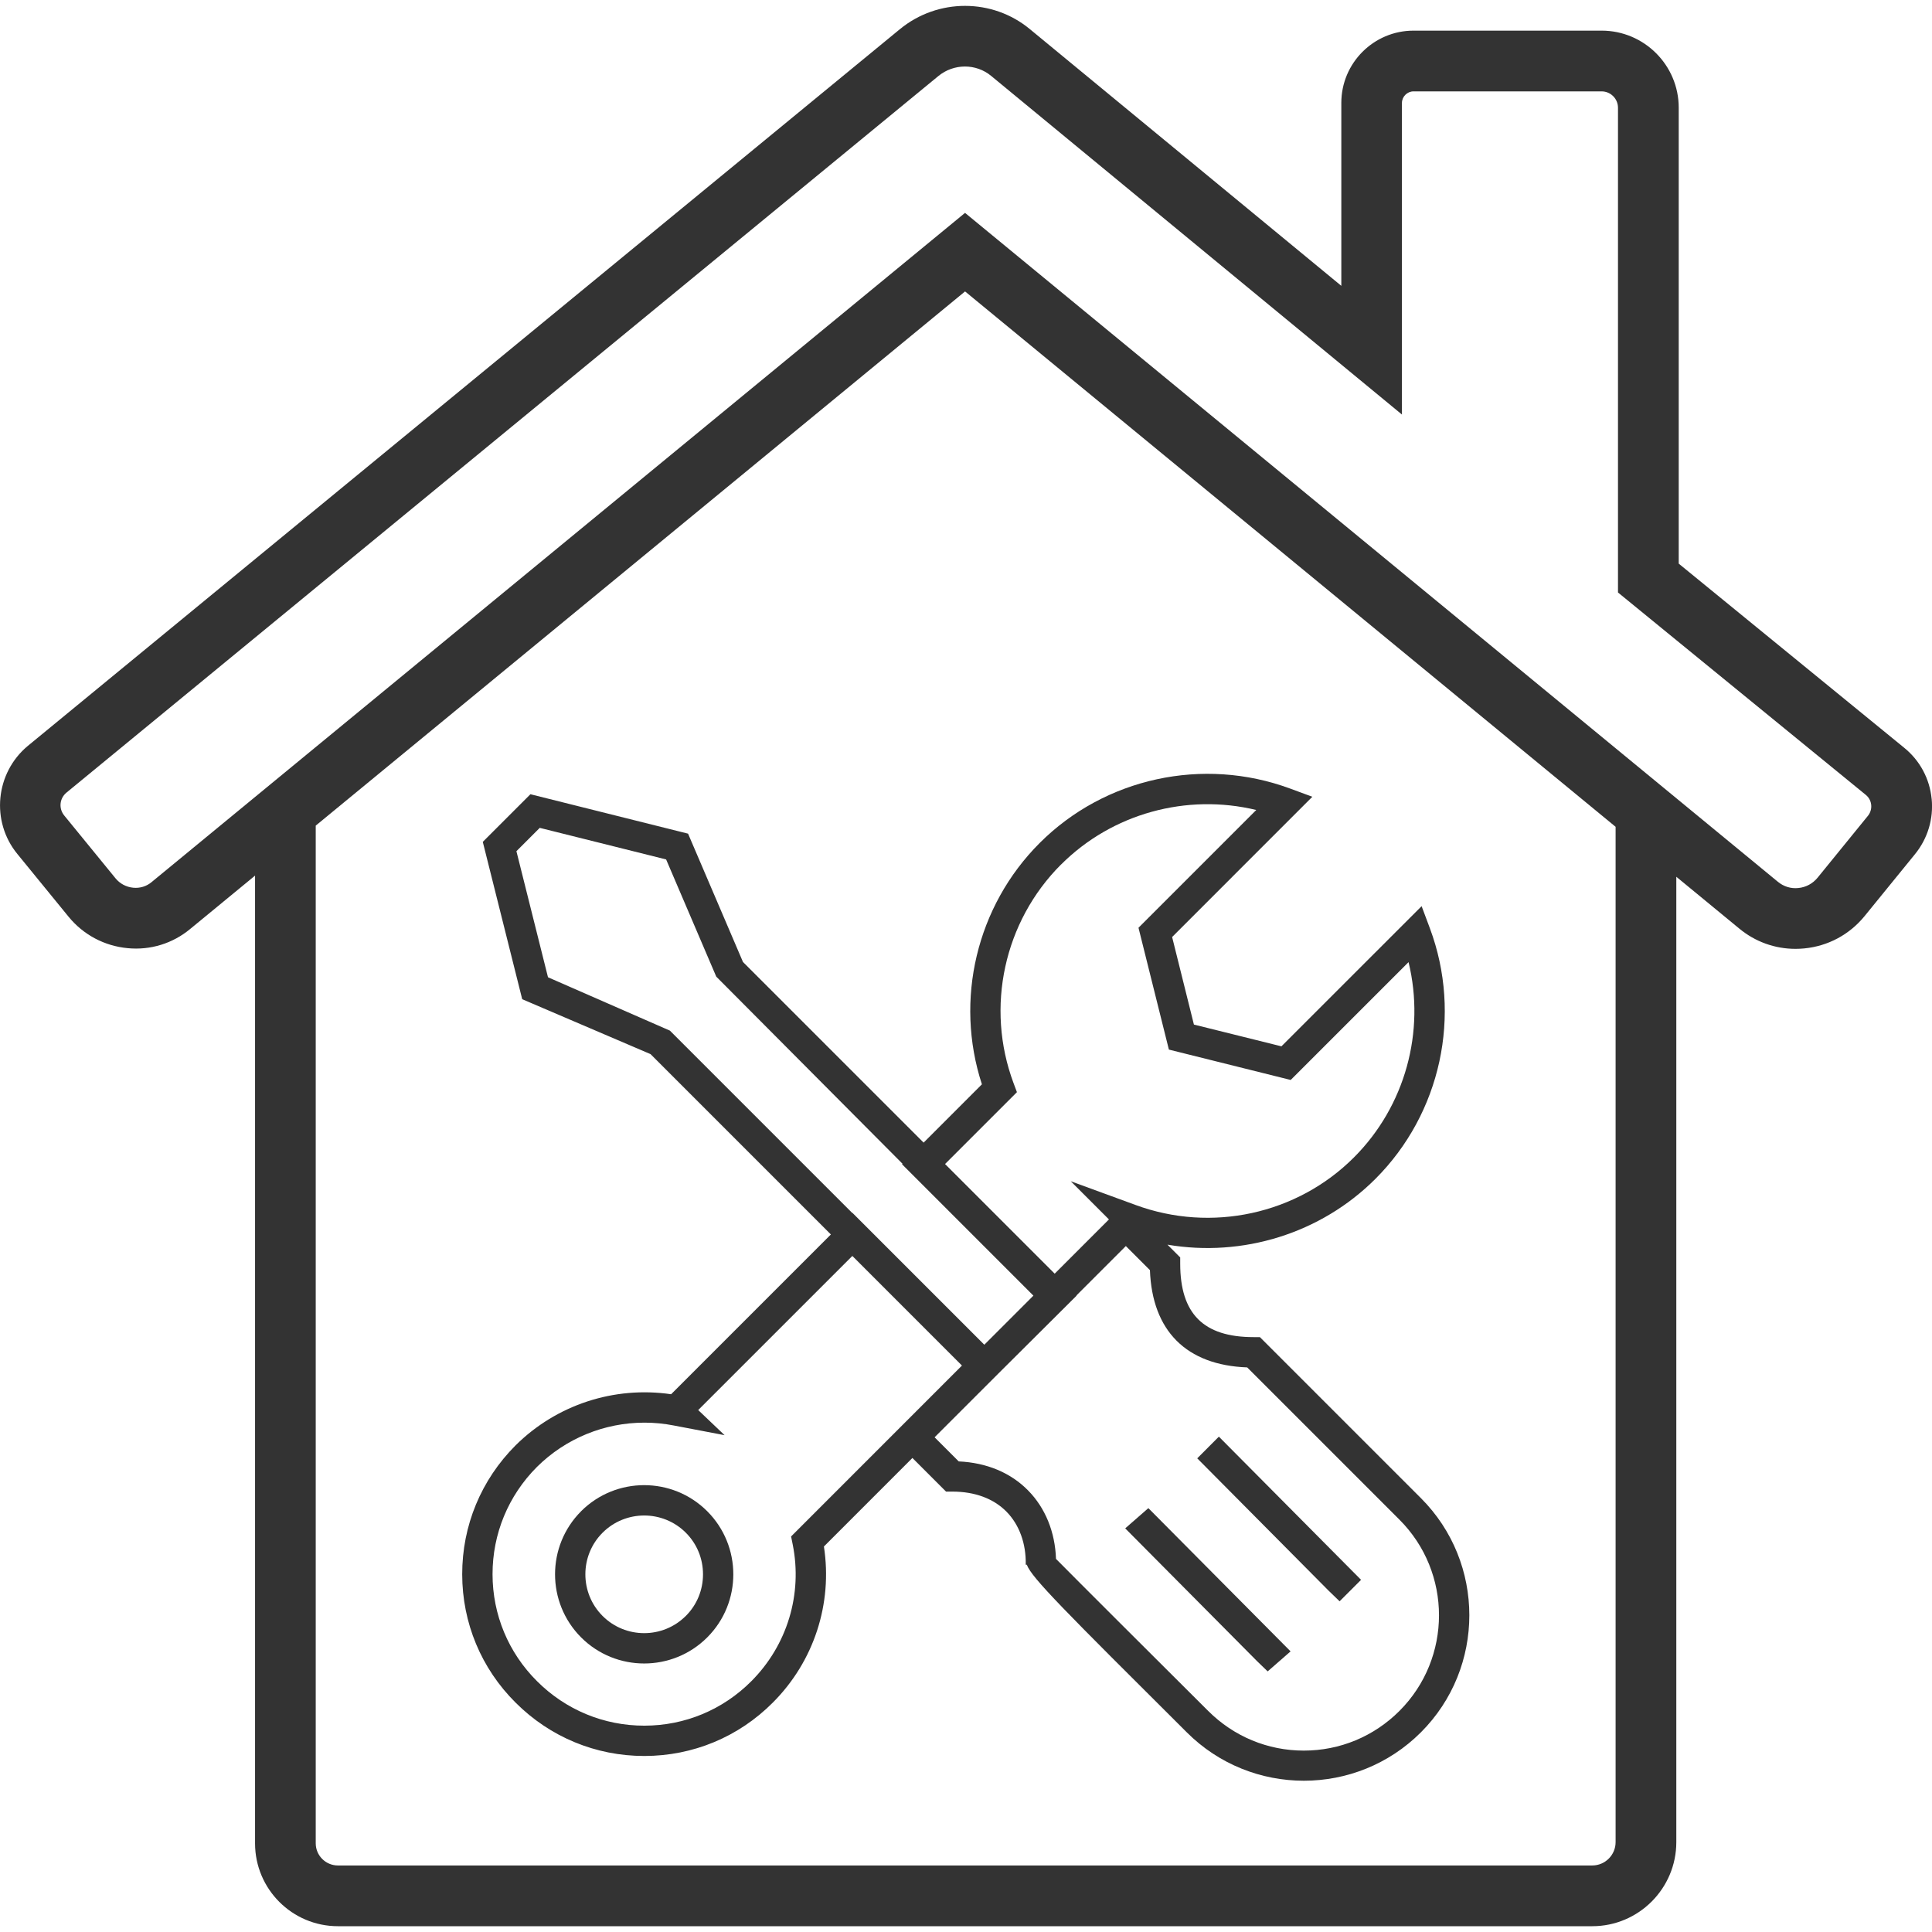 <!-- Generated by IcoMoon.io -->
<svg version="1.1" xmlns="http://www.w3.org/2000/svg" width="64" height="64" viewBox="0 0 64 64">
<path fill="#333" d="M63.988 26.462c-0.066-0.668-0.389-1.269-0.909-1.691l-7.469-6.1v-15.103c0-1.408-1.146-2.553-2.553-2.553h-6.232c-1.319 0-2.392 1.073-2.392 2.393v6.061l-10.316-8.503c-1.239-1.027-3.050-1.029-4.304-0.002l-28.892 23.745c-1.075 0.894-1.231 2.5-0.347 3.579l1.701 2.084c0.49 0.596 1.184 0.964 1.951 1.037 0.759 0.075 1.499-0.157 2.077-0.638l2.146-1.765v32.058c0 1.514 1.231 2.744 2.744 2.744h41.553c1.535 0 2.784-1.25 2.784-2.785v-31.979l2.083 1.714c0.53 0.44 1.184 0.674 1.865 0.674 0.095 0 0.191-0.005 0.289-0.014 0.786-0.076 1.497-0.455 2-1.071l1.669-2.051c0.422-0.519 0.618-1.17 0.553-1.834zM53.519 61.022c0 0.427-0.347 0.774-0.773 0.774h-41.553c-0.404 0-0.734-0.33-0.734-0.734v-33.712l21.51-17.696 21.55 17.735v33.633zM61.876 27.027l-1.667 2.049c-0.161 0.196-0.387 0.317-0.637 0.341-0.244 0.027-0.488-0.049-0.68-0.209l-26.924-22.156-26.948 22.17c-0.168 0.141-0.386 0.207-0.606 0.185-0.231-0.022-0.44-0.133-0.585-0.309l-1.7-2.082c-0.191-0.233-0.158-0.567 0.071-0.758l28.886-23.74c0.511-0.418 1.245-0.42 1.749-0.002l13.606 11.216v-10.323c0-0.207 0.175-0.382 0.382-0.382h6.232c0.299 0 0.543 0.243 0.543 0.543v16.057l8.211 6.706c0.136 0.111 0.169 0.254 0.177 0.329 0.013 0.133-0.027 0.263-0.111 0.367z"></path>
<path fill="#333" d="M37.274 50.629l4.379 4.41 0.34 0.328 0.759-0.663-4.711-4.745-0.767 0.67z"></path>
<path fill="#333" d="M44.376 53.045l0.711-0.711-4.71-4.743-0.717 0.718 4.354 4.386 0.362 0.35z"></path>
<path fill="#333" d="M19.25 50.062c-1.151 1.152-1.151 3.026 0 4.179 0.576 0.576 1.333 0.864 2.089 0.864s1.513-0.288 2.089-0.864c1.152-1.152 1.152-3.026 0-4.179s-3.026-1.152-4.179 0zM22.718 53.53c-0.761 0.76-1.997 0.76-2.757 0-0.76-0.76-0.76-1.998 0-2.757 0.38-0.38 0.88-0.57 1.379-0.57s0.999 0.19 1.379 0.57c0.367 0.367 0.569 0.857 0.569 1.378s-0.202 1.012-0.569 1.379z"></path>
<path fill="#333" d="M30.596 37.851l-5.984-5.984-1.819-4.251-5.222-1.306-1.578 1.578 1.306 5.212 4.251 1.819 5.974 5.974-5.293 5.293c-1.884-0.275-3.792 0.345-5.152 1.694-1.142 1.143-1.77 2.659-1.768 4.271 0.001 1.608 0.63 3.118 1.768 4.25 1.14 1.14 2.654 1.768 4.264 1.768h0.007c1.607-0.002 3.117-0.63 4.25-1.768 1.363-1.363 1.986-3.279 1.693-5.171l2.932-2.933 1.114 1.114h0.208c0.746 0 1.368 0.231 1.796 0.667 0.424 0.432 0.65 1.055 0.636 1.755l0.035 0.001c0.161 0.434 1.248 1.516 5.299 5.551 1.069 1.069 2.474 1.604 3.879 1.604s2.809-0.535 3.878-1.604c2.138-2.138 2.138-5.618 0-7.757l-5.334-5.334h-0.208c-1.66 0-2.432-0.773-2.432-2.432v-0.208l-0.423-0.423c2.486 0.423 5.076-0.366 6.89-2.18 2.168-2.168 2.876-5.426 1.804-8.3l-0.274-0.733-4.644 4.643-2.899-0.721-0.722-2.9 4.645-4.646-0.736-0.272c-2.881-1.064-6.139-0.355-8.298 1.805-2.091 2.091-2.825 5.196-1.912 7.992l-1.929 1.93zM22.192 34.141l-4.039-1.768-1.046-4.176 0.773-0.773 4.186 1.046 1.661 3.882 6.17 6.199-0.016 0.016 4.352 4.353-1.626 1.626-4.367-4.367-0.005 0.005-6.043-6.043zM26.259 51.161c0.332 1.647-0.181 3.341-1.371 4.532-0.944 0.947-2.201 1.47-3.539 1.472h-0.006c-1.341 0-2.603-0.523-3.554-1.474-0.948-0.944-1.471-2.201-1.473-3.54-0.001-1.343 0.522-2.607 1.472-3.558 0.956-0.948 2.238-1.466 3.56-1.466 0.324 0 0.651 0.031 0.976 0.095l1.679 0.32-0.874-0.832 5.106-5.105 3.631 3.631-5.66 5.661 0.053 0.264zM41.316 45.298l5.043 5.043c1.746 1.747 1.746 4.589 0 6.335-0.848 0.848-1.974 1.315-3.169 1.315s-2.319-0.467-3.169-1.316c-1.796-1.789-4.429-4.415-5.040-5.035-0.029-0.887-0.352-1.685-0.922-2.265-0.578-0.589-1.37-0.921-2.3-0.964l-0.799-0.799 2.098-2.098 2.607-2.595-0.006-0.006 1.636-1.636 0.798 0.798c0.074 2.013 1.208 3.148 3.222 3.222zM35.148 28.64c1.693-1.694 4.161-2.365 6.467-1.808l-3.901 3.901 1.007 4.036 4.035 1.006 3.904-3.903c0.56 2.302-0.11 4.77-1.809 6.469-1.884 1.885-4.722 2.503-7.241 1.573l-2.14-0.784 1.265 1.265-1.797 1.797-3.632-3.632 2.381-2.381-0.113-0.302c-0.935-2.507-0.317-5.348 1.573-7.238z"></path>
</svg>
